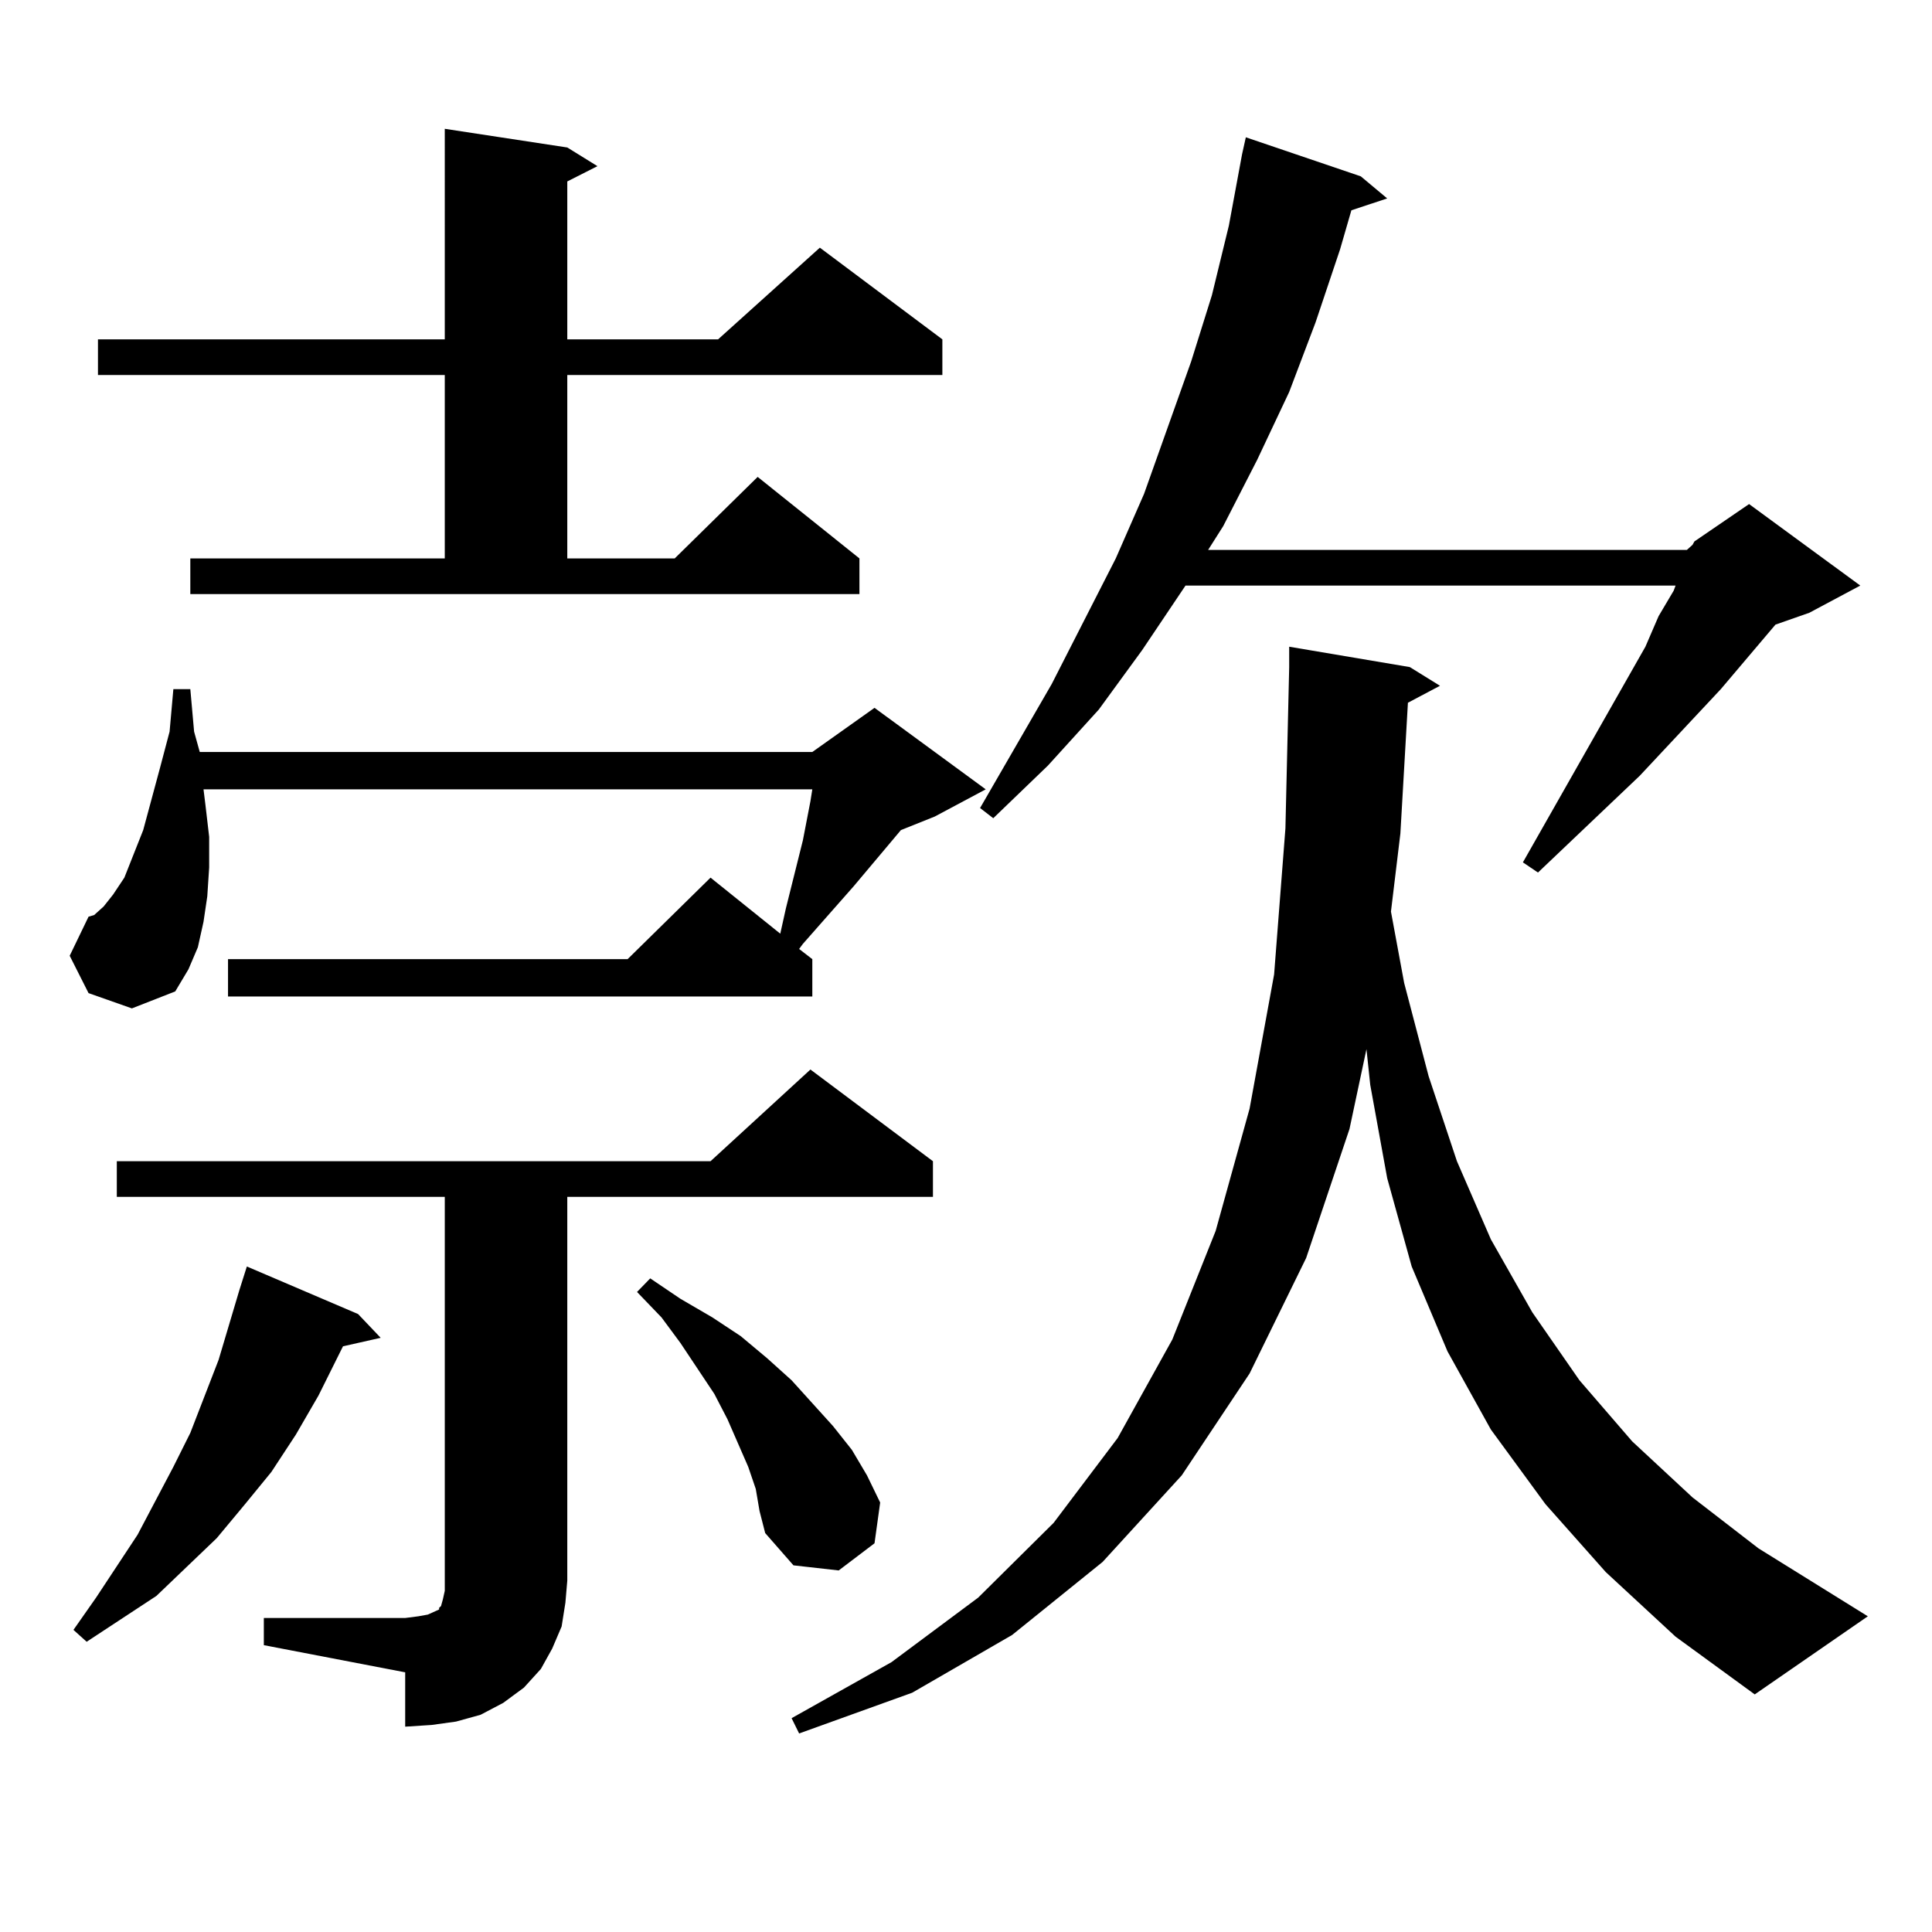 <?xml version="1.0" encoding="utf-8"?>
<!-- Generator: Adobe Illustrator 16.0.0, SVG Export Plug-In . SVG Version: 6.00 Build 0)  -->
<!DOCTYPE svg PUBLIC "-//W3C//DTD SVG 1.1//EN" "http://www.w3.org/Graphics/SVG/1.1/DTD/svg11.dtd">
<svg version="1.1" id="图层_1" xmlns="http://www.w3.org/2000/svg" xmlns:xlink="http://www.w3.org/1999/xlink" x="0px" y="0px"
	 width="1000px" height="1000px" viewBox="0 0 1000 1000" enable-background="new 0 0 1000 1000" xml:space="preserve">
<path d="M45.829,514.031l-9.756-19.336l9.756-20.215l2.927-0.879l4.878-4.395l4.878-6.152l5.854-8.789l9.756-24.609l8.78-32.52
	l4.878-18.457l1.951-21.973h8.78l1.951,21.973l2.927,10.547h317.065l32.194-22.852l57.56,42.188l-26.341,14.063l-17.561,7.031
	l-24.39,29.004l-26.341,29.883l-1.951,2.637l6.829,5.273v19.336H118.022v-19.336h206.824l42.926-42.188l36.097,29.004l2.927-13.184
	l8.78-35.156l3.902-20.215l0.976-6.152H105.339l0.976,7.91l1.951,16.699v15.82l-0.976,14.941l-1.951,13.184l-2.927,13.184
	l-4.878,11.426l-6.829,11.426l-22.438,8.789L45.829,514.031z M185.337,680.145l11.707,12.305l-19.512,4.395l-12.683,25.488
	l-11.707,20.215l-12.683,19.336l-13.658,16.699l-14.634,17.578l-15.609,14.941L80.95,826.043l-36.097,23.73l-6.829-6.152
	l11.707-16.699l21.463-32.52l18.536-35.156l8.78-17.578l14.634-37.793l10.731-36.035l3.902-12.305L185.337,680.145z M98.51,289.031
	h131.704v-94.922H50.707v-18.457h179.508V66.668l63.413,9.668l15.609,9.668l-15.609,7.91v81.738h78.047l52.682-47.461l63.413,47.461
	v18.457H293.627v94.922h55.608l42.926-42.188l52.682,42.188v18.457H98.51V289.031z M136.558,837.469h73.169l6.829-0.879l4.878-0.879
	l3.902-1.758l1.951-0.879v-0.879l0.976-0.879l0.976-3.516l0.976-4.395V619.5H60.462v-18.457h307.309l51.706-47.461l63.413,47.461
	V619.5H293.627v198.633l-0.976,11.426l-1.951,12.305l-4.878,11.426l-5.854,10.547l-8.78,9.668l-10.731,7.91l-11.707,6.152
	l-12.683,3.516l-12.682,1.758l-13.658,0.879v-28.125l-73.169-14.063V837.469z M391.186,770.672l-3.902-11.426l-10.731-24.609
	l-6.829-13.184l-17.561-26.367l-9.756-13.184l-12.683-13.184l6.829-7.031l15.609,10.547l16.585,9.668l14.634,9.668l13.658,11.426
	l12.683,11.426l21.463,23.73l9.756,12.305l7.805,13.184l6.829,14.063l-2.927,21.094l-18.536,14.063l-23.414-2.637l-14.634-16.699
	l-2.927-11.426L391.186,770.672z M728.738,363.738l-3.902,67.676l-4.878,40.43l6.829,36.914l12.683,48.34l14.634,43.945
	l17.561,40.43l21.463,37.793l24.39,35.156l27.316,31.641l31.219,29.004l34.146,26.367l56.584,35.156l-58.535,40.43l-40.975-29.883
	l-36.097-33.398l-31.219-35.156l-28.292-38.672l-22.438-40.43l-18.536-43.945l-12.683-45.703l-8.78-48.34l-1.951-18.457
	l-8.78,41.309l-22.438,66.797l-29.268,59.766l-35.121,52.734l-40.975,44.824l-46.828,37.793l-51.706,29.883l-58.535,21.094
	l-3.902-7.91l51.706-29.004l44.877-33.398l39.023-38.672l33.17-43.945l28.292-50.977l22.438-56.25l17.561-63.281l12.683-69.434
	l5.854-75.586l1.951-83.496v-10.547l62.438,10.547l15.609,9.668L728.738,363.738z M704.349,91.277l13.658,11.426l-18.536,6.152
	l-5.854,20.215l-12.683,37.793l-13.658,36.035l-16.585,35.156l-17.561,34.277l-7.805,12.305h247.799l2.927-2.637l0.976-1.758
	l28.292-19.336l57.56,42.188l-26.341,14.063l-17.561,6.152l-28.292,33.398l-41.95,44.824l-52.682,50.098l-7.805-5.273
	l63.413-111.621l6.829-15.82l7.805-13.184l0.976-2.637H613.619l-22.438,33.398l-22.438,30.762l-26.341,29.004l-28.292,27.246
	l-6.829-5.273l37.072-64.16l33.17-65.039l14.634-33.398l24.39-68.555l10.731-34.277l8.78-36.035l6.829-36.914l1.951-8.789
	L704.349,91.277z"/>
</svg>
